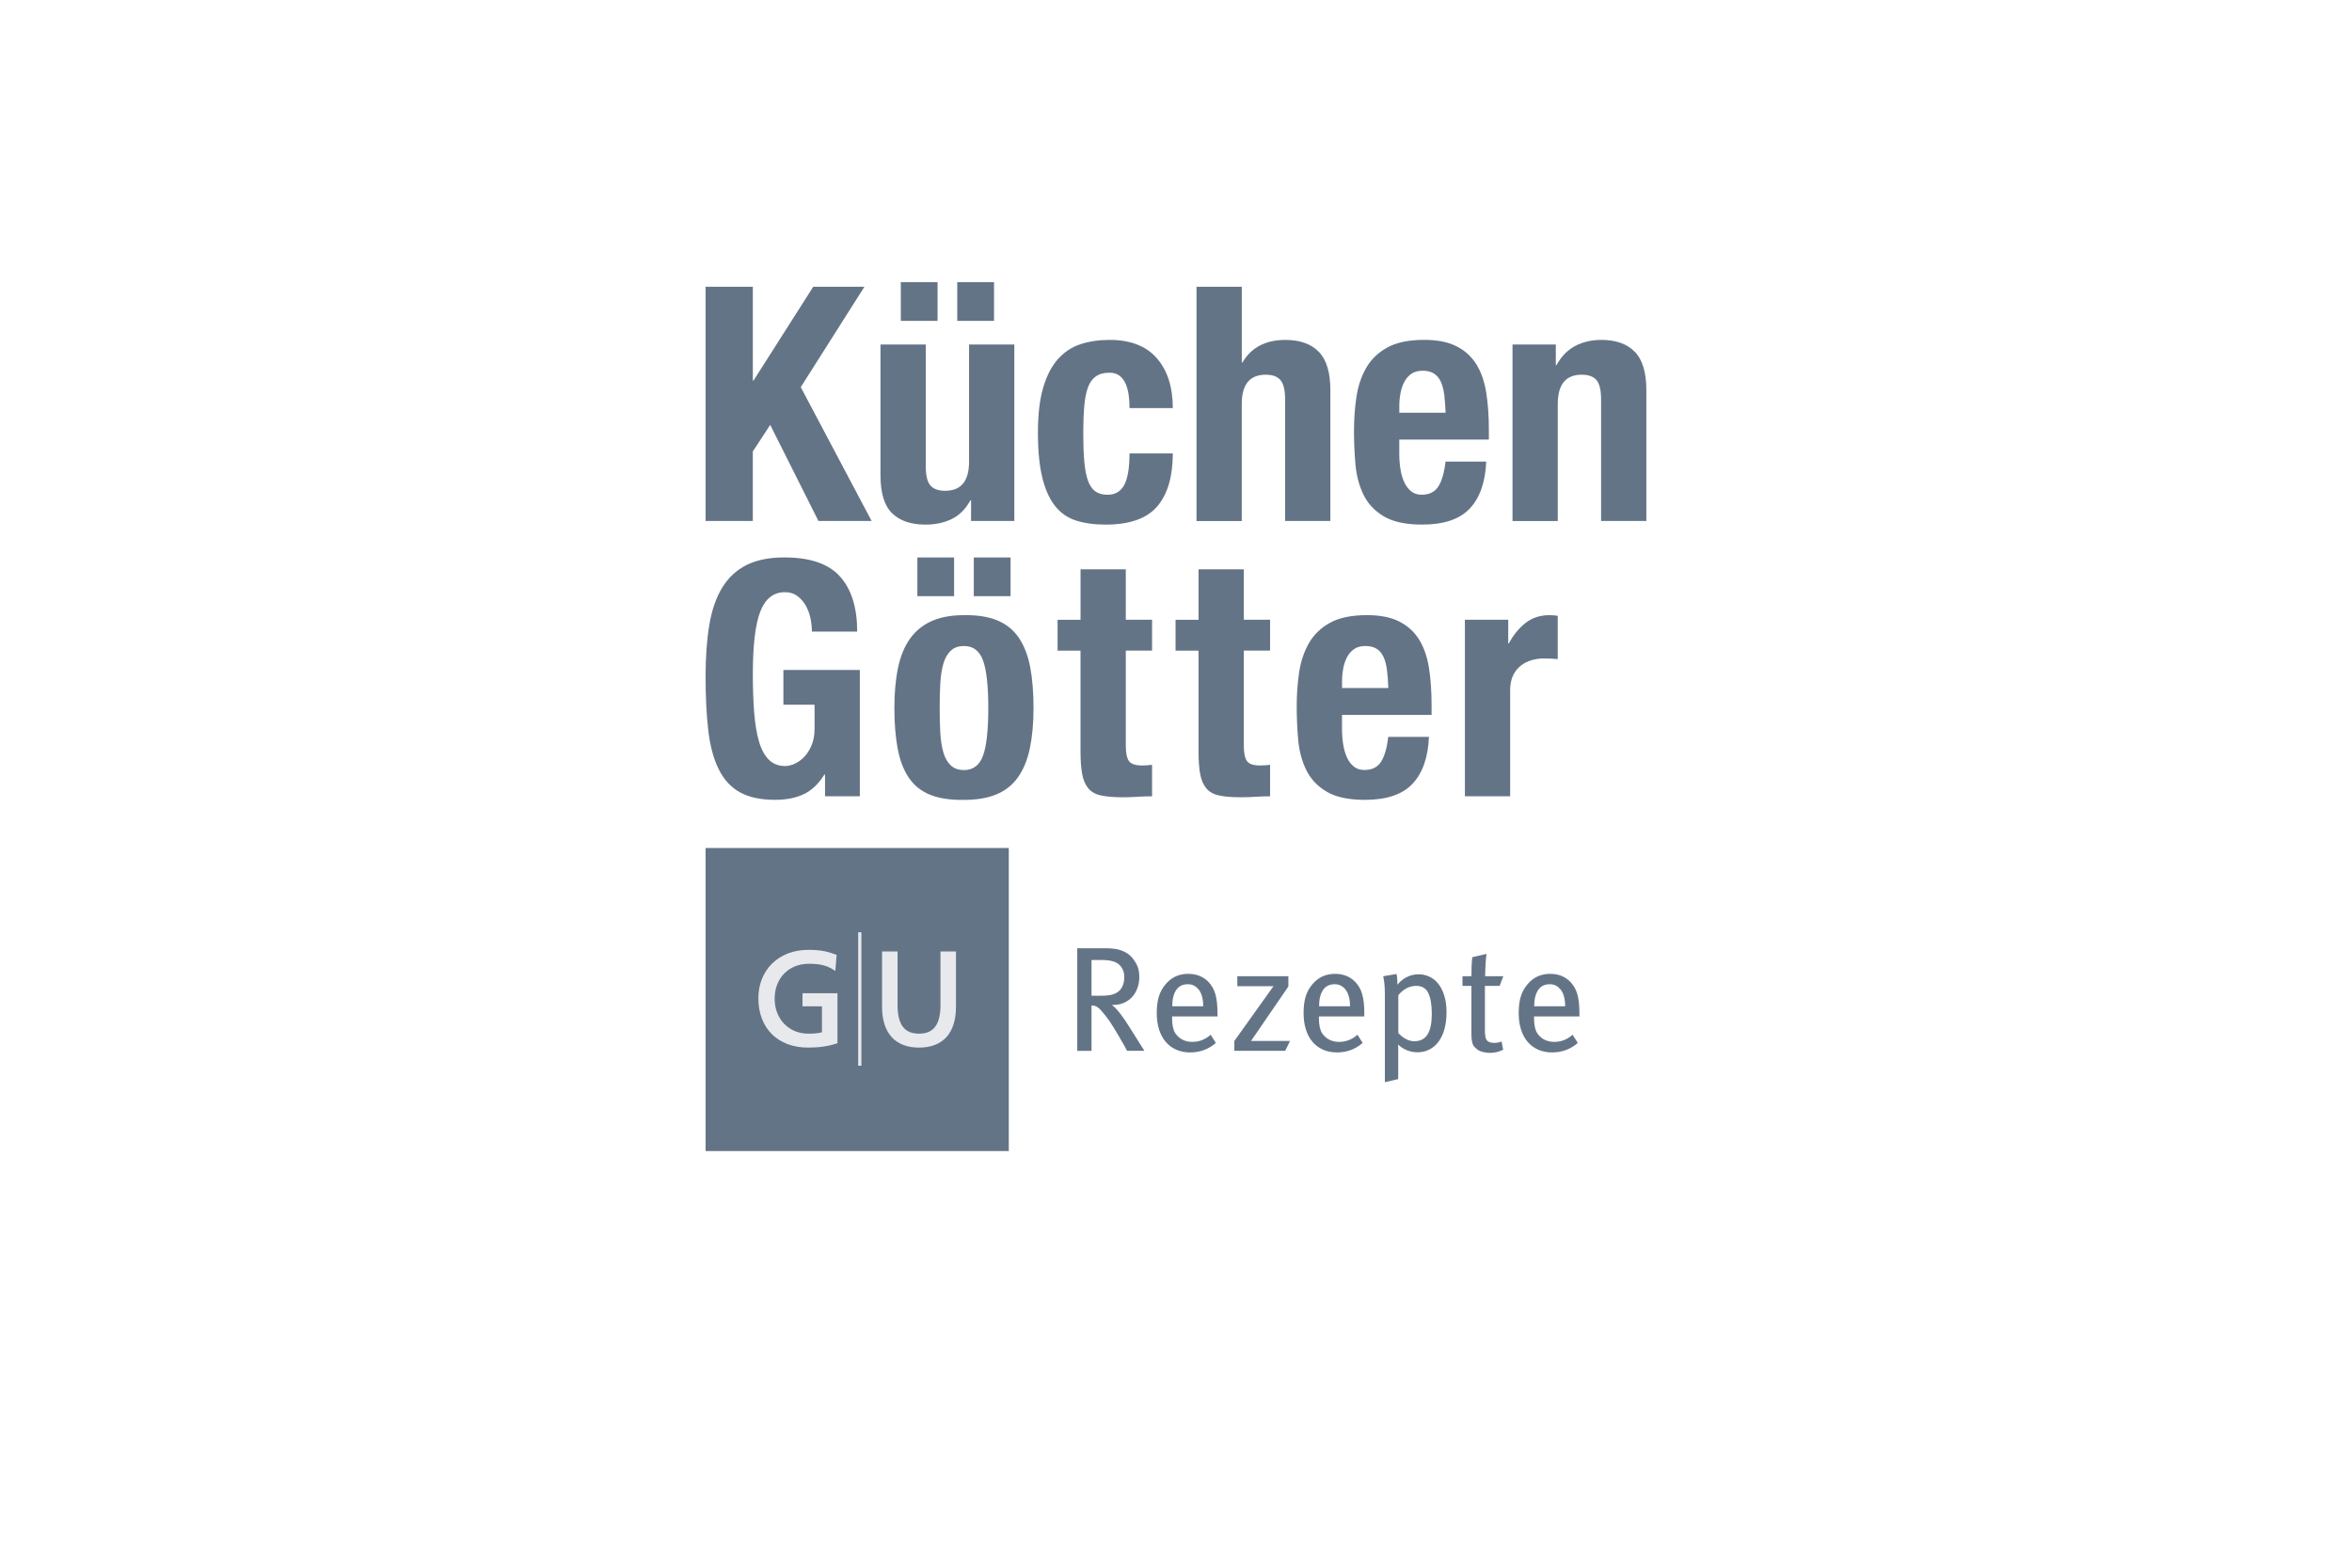 <?xml version="1.0"?>
<svg xmlns="http://www.w3.org/2000/svg" width="150" height="100" viewBox="0 0 150 100" fill="none">
    <g clip-path="url(#clip0_1549_7181)">
        <path d="M48.013 24.277H48.054L51.863 18.294H55.128L51.069 24.696L55.589 33.234H52.197L49.121 27.103L48.011 28.798V33.234H44.999V18.294H48.013V24.277Z" fill="#647487"/>
        <path d="M61.887 31.917C61.579 32.475 61.183 32.873 60.694 33.109C60.206 33.347 59.648 33.464 59.02 33.464C58.099 33.464 57.391 33.224 56.896 32.742C56.402 32.259 56.153 31.455 56.153 30.324V21.977H59.041V29.739C59.041 30.324 59.137 30.733 59.334 30.962C59.529 31.192 59.843 31.307 60.276 31.307C61.294 31.307 61.802 30.688 61.802 29.444V21.977H64.69V33.234H61.93V31.917H61.887ZM59.794 18V20.469H57.45V18H59.794ZM63.395 18V20.469H61.049V18H63.395Z" fill="#647487"/>
        <path d="M71.985 25.219C71.95 24.954 71.886 24.714 71.796 24.497C71.706 24.281 71.577 24.107 71.408 23.974C71.24 23.84 71.019 23.774 70.74 23.774C70.391 23.774 70.105 23.854 69.882 24.015C69.658 24.175 69.492 24.413 69.379 24.727C69.266 25.041 69.19 25.439 69.149 25.919C69.108 26.401 69.086 26.969 69.086 27.624C69.086 28.322 69.106 28.919 69.149 29.413C69.19 29.908 69.268 30.316 69.379 30.638C69.49 30.958 69.648 31.192 69.849 31.34C70.05 31.486 70.313 31.56 70.633 31.56C71.121 31.56 71.476 31.35 71.7 30.932C71.924 30.513 72.034 29.844 72.034 28.923H74.796C74.796 30.402 74.464 31.529 73.803 32.303C73.14 33.076 72.043 33.464 70.508 33.464C69.781 33.464 69.151 33.376 68.614 33.201C68.076 33.027 67.631 32.713 67.274 32.259C66.919 31.806 66.65 31.198 66.467 30.439C66.287 29.68 66.194 28.734 66.194 27.603C66.194 26.446 66.305 25.486 66.529 24.727C66.752 23.967 67.066 23.36 67.471 22.906C67.875 22.453 68.357 22.135 68.915 21.954C69.473 21.774 70.087 21.681 70.756 21.681C72.096 21.681 73.103 22.071 73.781 22.853C74.458 23.635 74.796 24.694 74.796 26.034H72.034C72.038 25.757 72.02 25.484 71.985 25.219Z" fill="#647487"/>
        <path d="M79.196 18.294V23.128H79.237C79.795 22.166 80.708 21.683 81.978 21.683C82.9 21.683 83.608 21.934 84.102 22.436C84.597 22.939 84.845 23.756 84.845 24.884V33.234H81.958V25.471C81.958 24.884 81.859 24.478 81.664 24.246C81.469 24.017 81.156 23.902 80.722 23.902C79.705 23.902 79.194 24.523 79.194 25.765V33.236H76.307V18.294H79.196Z" fill="#647487"/>
        <path d="M89.24 28.943C89.24 29.278 89.264 29.602 89.314 29.916C89.363 30.23 89.443 30.509 89.554 30.753C89.665 30.997 89.812 31.192 89.993 31.338C90.173 31.484 90.397 31.558 90.662 31.558C91.15 31.558 91.505 31.383 91.729 31.034C91.953 30.686 92.106 30.156 92.189 29.444H94.784C94.729 30.755 94.38 31.753 93.738 32.436C93.096 33.119 92.084 33.462 90.703 33.462C89.656 33.462 88.84 33.287 88.255 32.939C87.668 32.59 87.237 32.13 86.958 31.558C86.679 30.985 86.509 30.343 86.445 29.633C86.381 28.921 86.351 28.211 86.351 27.499C86.351 26.746 86.402 26.019 86.507 25.322C86.611 24.624 86.82 24.004 87.134 23.458C87.448 22.915 87.898 22.482 88.485 22.162C89.072 21.841 89.851 21.679 90.828 21.679C91.665 21.679 92.353 21.815 92.89 22.088C93.428 22.361 93.849 22.744 94.156 23.239C94.462 23.733 94.671 24.335 94.784 25.038C94.895 25.742 94.953 26.528 94.953 27.392V28.041H89.24V28.943ZM92.109 25.188C92.067 24.86 91.994 24.581 91.889 24.351C91.784 24.121 91.639 23.947 91.45 23.828C91.261 23.709 91.021 23.649 90.728 23.649C90.434 23.649 90.194 23.715 90.005 23.848C89.816 23.982 89.667 24.156 89.556 24.372C89.443 24.587 89.363 24.829 89.316 25.094C89.266 25.358 89.242 25.623 89.242 25.89V26.329H92.193C92.176 25.896 92.15 25.517 92.109 25.188Z" fill="#647487"/>
        <path d="M99.223 21.977V23.294H99.264C99.572 22.736 99.968 22.328 100.456 22.069C100.945 21.811 101.503 21.681 102.131 21.681C103.052 21.681 103.76 21.932 104.254 22.434C104.749 22.937 104.997 23.754 104.997 24.883V33.232H102.11V25.471C102.11 24.884 102.012 24.478 101.817 24.246C101.622 24.017 101.308 23.902 100.875 23.902C99.857 23.902 99.348 24.523 99.348 25.765V33.236H96.461V21.977H99.223Z" fill="#647487"/>
        <path d="M51.686 39.429C51.623 39.135 51.522 38.867 51.383 38.622C51.243 38.378 51.065 38.175 50.849 38.015C50.634 37.855 50.371 37.775 50.065 37.775C49.339 37.775 48.816 38.179 48.496 38.988C48.175 39.796 48.013 41.136 48.013 43.005C48.013 43.898 48.042 44.709 48.097 45.433C48.153 46.159 48.255 46.775 48.401 47.284C48.547 47.793 48.756 48.185 49.029 48.456C49.302 48.728 49.653 48.864 50.086 48.864C50.267 48.864 50.465 48.815 50.683 48.718C50.898 48.62 51.102 48.474 51.29 48.279C51.479 48.084 51.635 47.836 51.76 47.536C51.886 47.237 51.949 46.884 51.949 46.48V44.953H49.961V42.735H54.836V50.791H52.616V49.41H52.575C52.212 49.995 51.777 50.411 51.268 50.655C50.759 50.9 50.147 51.02 49.438 51.02C48.516 51.02 47.767 50.861 47.188 50.538C46.61 50.218 46.156 49.722 45.828 49.053C45.5 48.384 45.28 47.557 45.169 46.574C45.054 45.593 44.999 44.452 44.999 43.155C44.999 41.9 45.079 40.797 45.239 39.849C45.399 38.9 45.676 38.107 46.066 37.473C46.456 36.839 46.973 36.361 47.615 36.039C48.258 35.719 49.06 35.557 50.022 35.557C51.668 35.557 52.854 35.965 53.58 36.782C54.305 37.599 54.668 38.766 54.668 40.287H51.779C51.779 40.01 51.748 39.722 51.686 39.429Z" fill="#647487"/>
        <path d="M57.27 42.611C57.424 41.873 57.674 41.255 58.023 40.759C58.372 40.264 58.829 39.886 59.394 39.628C59.958 39.369 60.654 39.24 61.476 39.24C62.342 39.226 63.061 39.341 63.631 39.585C64.204 39.829 64.657 40.203 64.992 40.705C65.326 41.208 65.564 41.828 65.704 42.568C65.843 43.307 65.913 44.173 65.913 45.164C65.913 46.127 65.837 46.978 65.683 47.717C65.529 48.456 65.279 49.073 64.93 49.57C64.581 50.064 64.124 50.432 63.559 50.668C62.995 50.904 62.299 51.023 61.476 51.023C60.611 51.037 59.892 50.928 59.322 50.698C58.749 50.468 58.296 50.105 57.961 49.611C57.627 49.116 57.389 48.495 57.249 47.748C57.11 47.001 57.04 46.141 57.04 45.164C57.04 44.202 57.116 43.35 57.27 42.611ZM60.849 35.559V38.027H58.505V35.559H60.849ZM59.97 46.755C59.999 47.243 60.065 47.661 60.169 48.01C60.274 48.359 60.43 48.632 60.641 48.827C60.851 49.022 61.13 49.12 61.478 49.12C62.065 49.12 62.47 48.815 62.693 48.199C62.917 47.586 63.028 46.574 63.028 45.164C63.028 43.755 62.917 42.745 62.693 42.129C62.47 41.516 62.065 41.208 61.478 41.208C61.13 41.208 60.851 41.306 60.641 41.501C60.432 41.696 60.274 41.969 60.169 42.318C60.065 42.667 59.999 43.086 59.97 43.574C59.941 44.062 59.929 44.592 59.929 45.164C59.929 45.737 59.941 46.266 59.97 46.755ZM64.45 35.559V38.027H62.104V35.559H64.45Z" fill="#647487"/>
        <path d="M71.799 36.312V39.533H73.474V41.501H71.799V47.592C71.799 48.039 71.865 48.355 71.999 48.544C72.132 48.733 72.407 48.827 72.826 48.827C72.936 48.827 73.049 48.823 73.16 48.817C73.271 48.81 73.375 48.8 73.474 48.786V50.795C73.154 50.795 72.842 50.805 72.542 50.825C72.243 50.846 71.925 50.856 71.59 50.856C71.032 50.856 70.575 50.817 70.219 50.741C69.865 50.666 69.592 50.512 69.403 50.282C69.214 50.052 69.085 49.748 69.015 49.371C68.945 48.993 68.91 48.519 68.91 47.949V41.503H67.447V39.535H68.912V36.314H71.799V36.312Z" fill="#647487"/>
        <path d="M79.326 36.312V39.533H81V41.501H79.326V47.592C79.326 48.039 79.392 48.355 79.525 48.544C79.658 48.733 79.933 48.827 80.352 48.827C80.463 48.827 80.576 48.823 80.686 48.817C80.797 48.81 80.902 48.8 81 48.786V50.795C80.68 50.795 80.368 50.805 80.069 50.825C79.769 50.846 79.451 50.856 79.117 50.856C78.559 50.856 78.101 50.817 77.746 50.741C77.391 50.666 77.118 50.512 76.929 50.282C76.74 50.052 76.611 49.748 76.541 49.371C76.472 48.993 76.437 48.519 76.437 47.949V41.503H74.972V39.535H76.437V36.314H79.326V36.312Z" fill="#647487"/>
        <path d="M85.587 46.502C85.587 46.837 85.612 47.161 85.661 47.475C85.711 47.789 85.791 48.068 85.901 48.312C86.012 48.556 86.16 48.751 86.341 48.897C86.521 49.042 86.745 49.116 87.01 49.116C87.498 49.116 87.853 48.942 88.076 48.593C88.3 48.244 88.454 47.715 88.536 47.003H91.132C91.076 48.314 90.728 49.311 90.085 49.995C89.443 50.678 88.431 51.021 87.05 51.021C86.004 51.021 85.187 50.846 84.603 50.497C84.016 50.148 83.585 49.689 83.306 49.116C83.027 48.544 82.856 47.901 82.793 47.191C82.729 46.48 82.698 45.77 82.698 45.057C82.698 44.304 82.749 43.578 82.854 42.88C82.959 42.183 83.168 41.563 83.482 41.017C83.796 40.473 84.245 40.04 84.832 39.72C85.419 39.4 86.199 39.238 87.176 39.238C88.013 39.238 88.7 39.373 89.238 39.646C89.775 39.919 90.196 40.303 90.504 40.797C90.812 41.292 91.019 41.893 91.132 42.597C91.243 43.301 91.3 44.087 91.3 44.951V45.599H85.587V46.502ZM88.456 42.747C88.415 42.419 88.341 42.139 88.237 41.91C88.132 41.68 87.986 41.505 87.797 41.386C87.609 41.267 87.369 41.208 87.075 41.208C86.782 41.208 86.542 41.274 86.353 41.407C86.164 41.54 86.014 41.715 85.903 41.93C85.793 42.146 85.711 42.388 85.663 42.653C85.614 42.917 85.59 43.182 85.59 43.449V43.888H88.54C88.526 43.455 88.497 43.075 88.456 42.747Z" fill="#647487"/>
        <path d="M96.188 39.533V41.04H96.229C96.522 40.496 96.877 40.059 97.296 39.733C97.715 39.404 98.223 39.24 98.825 39.24C98.909 39.24 98.995 39.244 99.085 39.25C99.175 39.258 99.264 39.269 99.346 39.281V42.043C99.192 42.029 99.042 42.018 98.897 42.012C98.751 42.006 98.599 42.002 98.447 42.002C98.197 42.002 97.944 42.037 97.694 42.107C97.444 42.176 97.212 42.291 97.002 42.451C96.793 42.611 96.625 42.821 96.5 43.079C96.375 43.338 96.311 43.654 96.311 44.031V50.791H93.424V39.533H96.188Z" fill="#647487"/>
        <path d="M64.336 54.09H45V73.424H64.336V54.09Z" fill="#647487"/>
        <path d="M51.542 66.825C49.611 66.825 48.365 65.592 48.365 63.681C48.365 61.859 49.674 60.589 51.55 60.589C52.434 60.589 52.818 60.72 53.302 60.889L53.356 60.907L53.274 61.937L53.171 61.869C52.738 61.586 52.295 61.477 51.591 61.477C50.302 61.477 49.404 62.395 49.404 63.708C49.404 65.001 50.306 65.936 51.548 65.936C52.028 65.936 52.205 65.897 52.377 65.859C52.391 65.856 52.406 65.852 52.42 65.85V64.194H51.181V63.357H53.409V66.544L53.36 66.56C52.839 66.737 52.243 66.825 51.542 66.825Z" fill="#E7E9EC"/>
        <path d="M58.613 66.825C57.092 66.825 56.253 65.897 56.253 64.213V60.69H57.242V64.104C57.242 65.354 57.677 65.936 58.611 65.936C59.544 65.936 59.979 65.354 59.979 64.104V60.69H60.968V64.213C60.972 65.897 60.135 66.825 58.613 66.825Z" fill="#E7E9EC"/>
        <path d="M54.936 59.467H54.73V67.98H54.936V59.467Z" fill="#E7E9EC"/>
        <path d="M71.874 67.028C71.823 66.934 71.78 66.852 71.747 66.782C71.712 66.712 71.673 66.642 71.632 66.573C71.591 66.503 71.546 66.429 71.499 66.349C71.452 66.269 71.396 66.172 71.333 66.059C71.206 65.85 71.099 65.672 71.011 65.524C70.922 65.376 70.836 65.243 70.754 65.126C70.672 65.009 70.588 64.896 70.502 64.789C70.416 64.683 70.317 64.562 70.202 64.428C70.114 64.334 70.028 64.262 69.946 64.215C69.864 64.168 69.753 64.141 69.613 64.135V67.03H68.702V60.488H70.535C70.927 60.488 71.243 60.532 71.485 60.616C71.725 60.702 71.924 60.817 72.082 60.962C72.228 61.102 72.361 61.281 72.48 61.498C72.601 61.715 72.66 61.986 72.66 62.311C72.66 62.557 72.621 62.791 72.546 63.008C72.47 63.226 72.361 63.417 72.217 63.579C72.074 63.741 71.899 63.868 71.69 63.962C71.481 64.057 71.247 64.104 70.988 64.104H70.912C70.982 64.161 71.041 64.213 71.093 64.26C71.144 64.307 71.189 64.354 71.23 64.397C71.271 64.443 71.31 64.49 71.349 64.539C71.388 64.59 71.431 64.646 71.483 64.709C71.552 64.798 71.634 64.912 71.729 65.052C71.823 65.192 71.926 65.345 72.032 65.518L72.983 67.028H71.874ZM71.702 62.319C71.702 62.091 71.647 61.892 71.536 61.722C71.425 61.551 71.277 61.43 71.095 61.361C71 61.322 70.885 61.293 70.752 61.27C70.619 61.248 70.467 61.237 70.296 61.237H69.613V63.515H70.249C70.541 63.515 70.773 63.49 70.947 63.439C71.121 63.388 71.265 63.31 71.38 63.201C71.481 63.107 71.561 62.984 71.618 62.832C71.673 62.68 71.702 62.508 71.702 62.319Z" fill="#647487"/>
        <path d="M74.751 64.835V64.949C74.751 65.368 74.817 65.684 74.95 65.9C75.078 66.09 75.234 66.23 75.42 66.322C75.607 66.415 75.814 66.46 76.042 66.46C76.479 66.46 76.869 66.308 77.21 66.004L77.542 66.525C77.08 66.93 76.532 67.133 75.9 67.133C75.572 67.133 75.275 67.073 75.012 66.956C74.749 66.839 74.525 66.673 74.343 66.458C74.158 66.242 74.019 65.98 73.92 65.67C73.822 65.36 73.772 65.009 73.772 64.615C73.772 64.205 73.818 63.854 73.906 63.566C73.994 63.279 74.14 63.014 74.343 62.774C74.716 62.337 75.195 62.12 75.777 62.12C76.303 62.12 76.734 62.29 77.068 62.633C77.168 62.739 77.257 62.856 77.329 62.98C77.4 63.103 77.462 63.246 77.509 63.406C77.556 63.569 77.591 63.753 77.614 63.962C77.636 64.172 77.647 64.412 77.647 64.685V64.837H74.751V64.835ZM76.736 64.188C76.736 63.72 76.637 63.361 76.442 63.115C76.366 63.021 76.272 62.941 76.157 62.877C76.042 62.813 75.911 62.782 75.759 62.782C75.422 62.782 75.174 62.908 75.008 63.158C74.844 63.408 74.761 63.751 74.761 64.188H76.736Z" fill="#647487"/>
        <path d="M81.966 67.028H78.72V66.402L81.217 62.908H78.911V62.272H82.167V62.926L79.785 66.4H82.272L81.966 67.028Z" fill="#647487"/>
        <path d="M84.115 64.835V64.949C84.115 65.368 84.18 65.684 84.314 65.9C84.441 66.09 84.597 66.23 84.784 66.322C84.97 66.415 85.177 66.46 85.405 66.46C85.842 66.46 86.232 66.308 86.573 66.004L86.905 66.525C86.444 66.93 85.896 67.133 85.264 67.133C84.935 67.133 84.638 67.073 84.375 66.956C84.112 66.839 83.889 66.673 83.706 66.458C83.522 66.242 83.382 65.98 83.284 65.67C83.185 65.36 83.136 65.009 83.136 64.615C83.136 64.205 83.181 63.854 83.269 63.566C83.357 63.279 83.503 63.014 83.706 62.774C84.08 62.337 84.558 62.12 85.141 62.12C85.666 62.12 86.097 62.29 86.431 62.633C86.532 62.739 86.62 62.856 86.692 62.98C86.764 63.103 86.825 63.246 86.873 63.406C86.92 63.569 86.954 63.753 86.977 63.962C87 64.172 87.01 64.412 87.01 64.685V64.837H84.115V64.835ZM86.099 64.188C86.099 63.72 86 63.361 85.805 63.115C85.73 63.021 85.635 62.941 85.52 62.877C85.405 62.813 85.274 62.782 85.122 62.782C84.786 62.782 84.537 62.908 84.371 63.158C84.207 63.408 84.125 63.751 84.125 64.188H86.099Z" fill="#647487"/>
        <path d="M92.253 64.568C92.253 64.941 92.214 65.284 92.134 65.594C92.054 65.904 91.937 66.172 91.777 66.4C91.619 66.628 91.424 66.804 91.192 66.932C90.96 67.059 90.694 67.123 90.39 67.123C90.168 67.123 89.953 67.081 89.744 66.999C89.534 66.917 89.339 66.794 89.155 66.63C89.167 66.706 89.173 66.792 89.173 66.886V68.832L88.32 69.031V63.439C88.32 63.154 88.309 62.926 88.291 62.756C88.272 62.586 88.246 62.423 88.215 62.272L89.06 62.13C89.079 62.2 89.093 62.28 89.103 62.372C89.114 62.465 89.118 62.61 89.118 62.813C89.3 62.592 89.508 62.425 89.74 62.315C89.971 62.204 90.213 62.148 90.466 62.148C90.706 62.148 90.936 62.198 91.153 62.296C91.371 62.395 91.562 62.544 91.724 62.748C91.886 62.951 92.013 63.203 92.108 63.507C92.206 63.809 92.253 64.163 92.253 64.568ZM91.313 64.672C91.313 64.11 91.242 63.671 91.096 63.357C90.95 63.043 90.692 62.887 90.318 62.887C89.893 62.887 89.514 63.084 89.179 63.476V65.897C89.325 66.055 89.487 66.183 89.663 66.277C89.84 66.371 90.019 66.419 90.195 66.419C90.581 66.419 90.864 66.273 91.044 65.982C91.223 65.692 91.313 65.255 91.313 64.672Z" fill="#647487"/>
        <path d="M95.641 62.889H94.701V65.756C94.701 66.053 94.744 66.257 94.828 66.363C94.914 66.47 95.076 66.525 95.316 66.525C95.468 66.525 95.616 66.495 95.762 66.431L95.866 66.962C95.6 67.096 95.312 67.162 95.002 67.162C94.875 67.162 94.731 67.143 94.569 67.104C94.407 67.065 94.274 66.999 94.165 66.905C94.114 66.86 94.071 66.819 94.032 66.778C93.993 66.737 93.96 66.683 93.931 66.616C93.903 66.55 93.88 66.464 93.866 66.359C93.849 66.254 93.841 66.121 93.841 65.955V62.889H93.27V62.272H93.841C93.841 62.089 93.845 61.886 93.851 61.664C93.857 61.443 93.874 61.239 93.898 61.057L94.801 60.847C94.789 60.936 94.777 61.036 94.769 61.147C94.758 61.258 94.75 61.377 94.744 61.502C94.738 61.629 94.731 61.759 94.725 61.892C94.719 62.025 94.715 62.153 94.715 62.272H95.872L95.641 62.889Z" fill="#647487"/>
        <path d="M97.834 64.835V64.949C97.834 65.368 97.9 65.684 98.033 65.9C98.16 66.09 98.317 66.23 98.503 66.322C98.69 66.415 98.897 66.46 99.125 66.46C99.562 66.46 99.952 66.308 100.293 66.004L100.625 66.525C100.163 66.93 99.615 67.133 98.983 67.133C98.655 67.133 98.358 67.073 98.095 66.956C97.832 66.839 97.609 66.673 97.426 66.458C97.241 66.242 97.102 65.98 97.003 65.67C96.905 65.36 96.856 65.009 96.856 64.615C96.856 64.205 96.901 63.854 96.989 63.566C97.077 63.279 97.223 63.014 97.426 62.774C97.799 62.337 98.278 62.12 98.86 62.12C99.386 62.12 99.817 62.29 100.151 62.633C100.251 62.739 100.34 62.856 100.412 62.98C100.483 63.103 100.545 63.246 100.592 63.406C100.639 63.569 100.674 63.753 100.697 63.962C100.719 64.172 100.73 64.412 100.73 64.685V64.837H97.834V64.835ZM99.819 64.188C99.819 63.72 99.72 63.361 99.525 63.115C99.449 63.021 99.355 62.941 99.24 62.877C99.125 62.813 98.994 62.782 98.842 62.782C98.505 62.782 98.257 62.908 98.091 63.158C97.927 63.408 97.844 63.751 97.844 64.188H99.819Z" fill="#647487"/>
    </g>
    <defs>
        <clipPath id="clip0_1549_7181">
            <rect width="60" height="55.424" fill="white" transform="translate(45 18)"/>
        </clipPath>
    </defs>
</svg>
